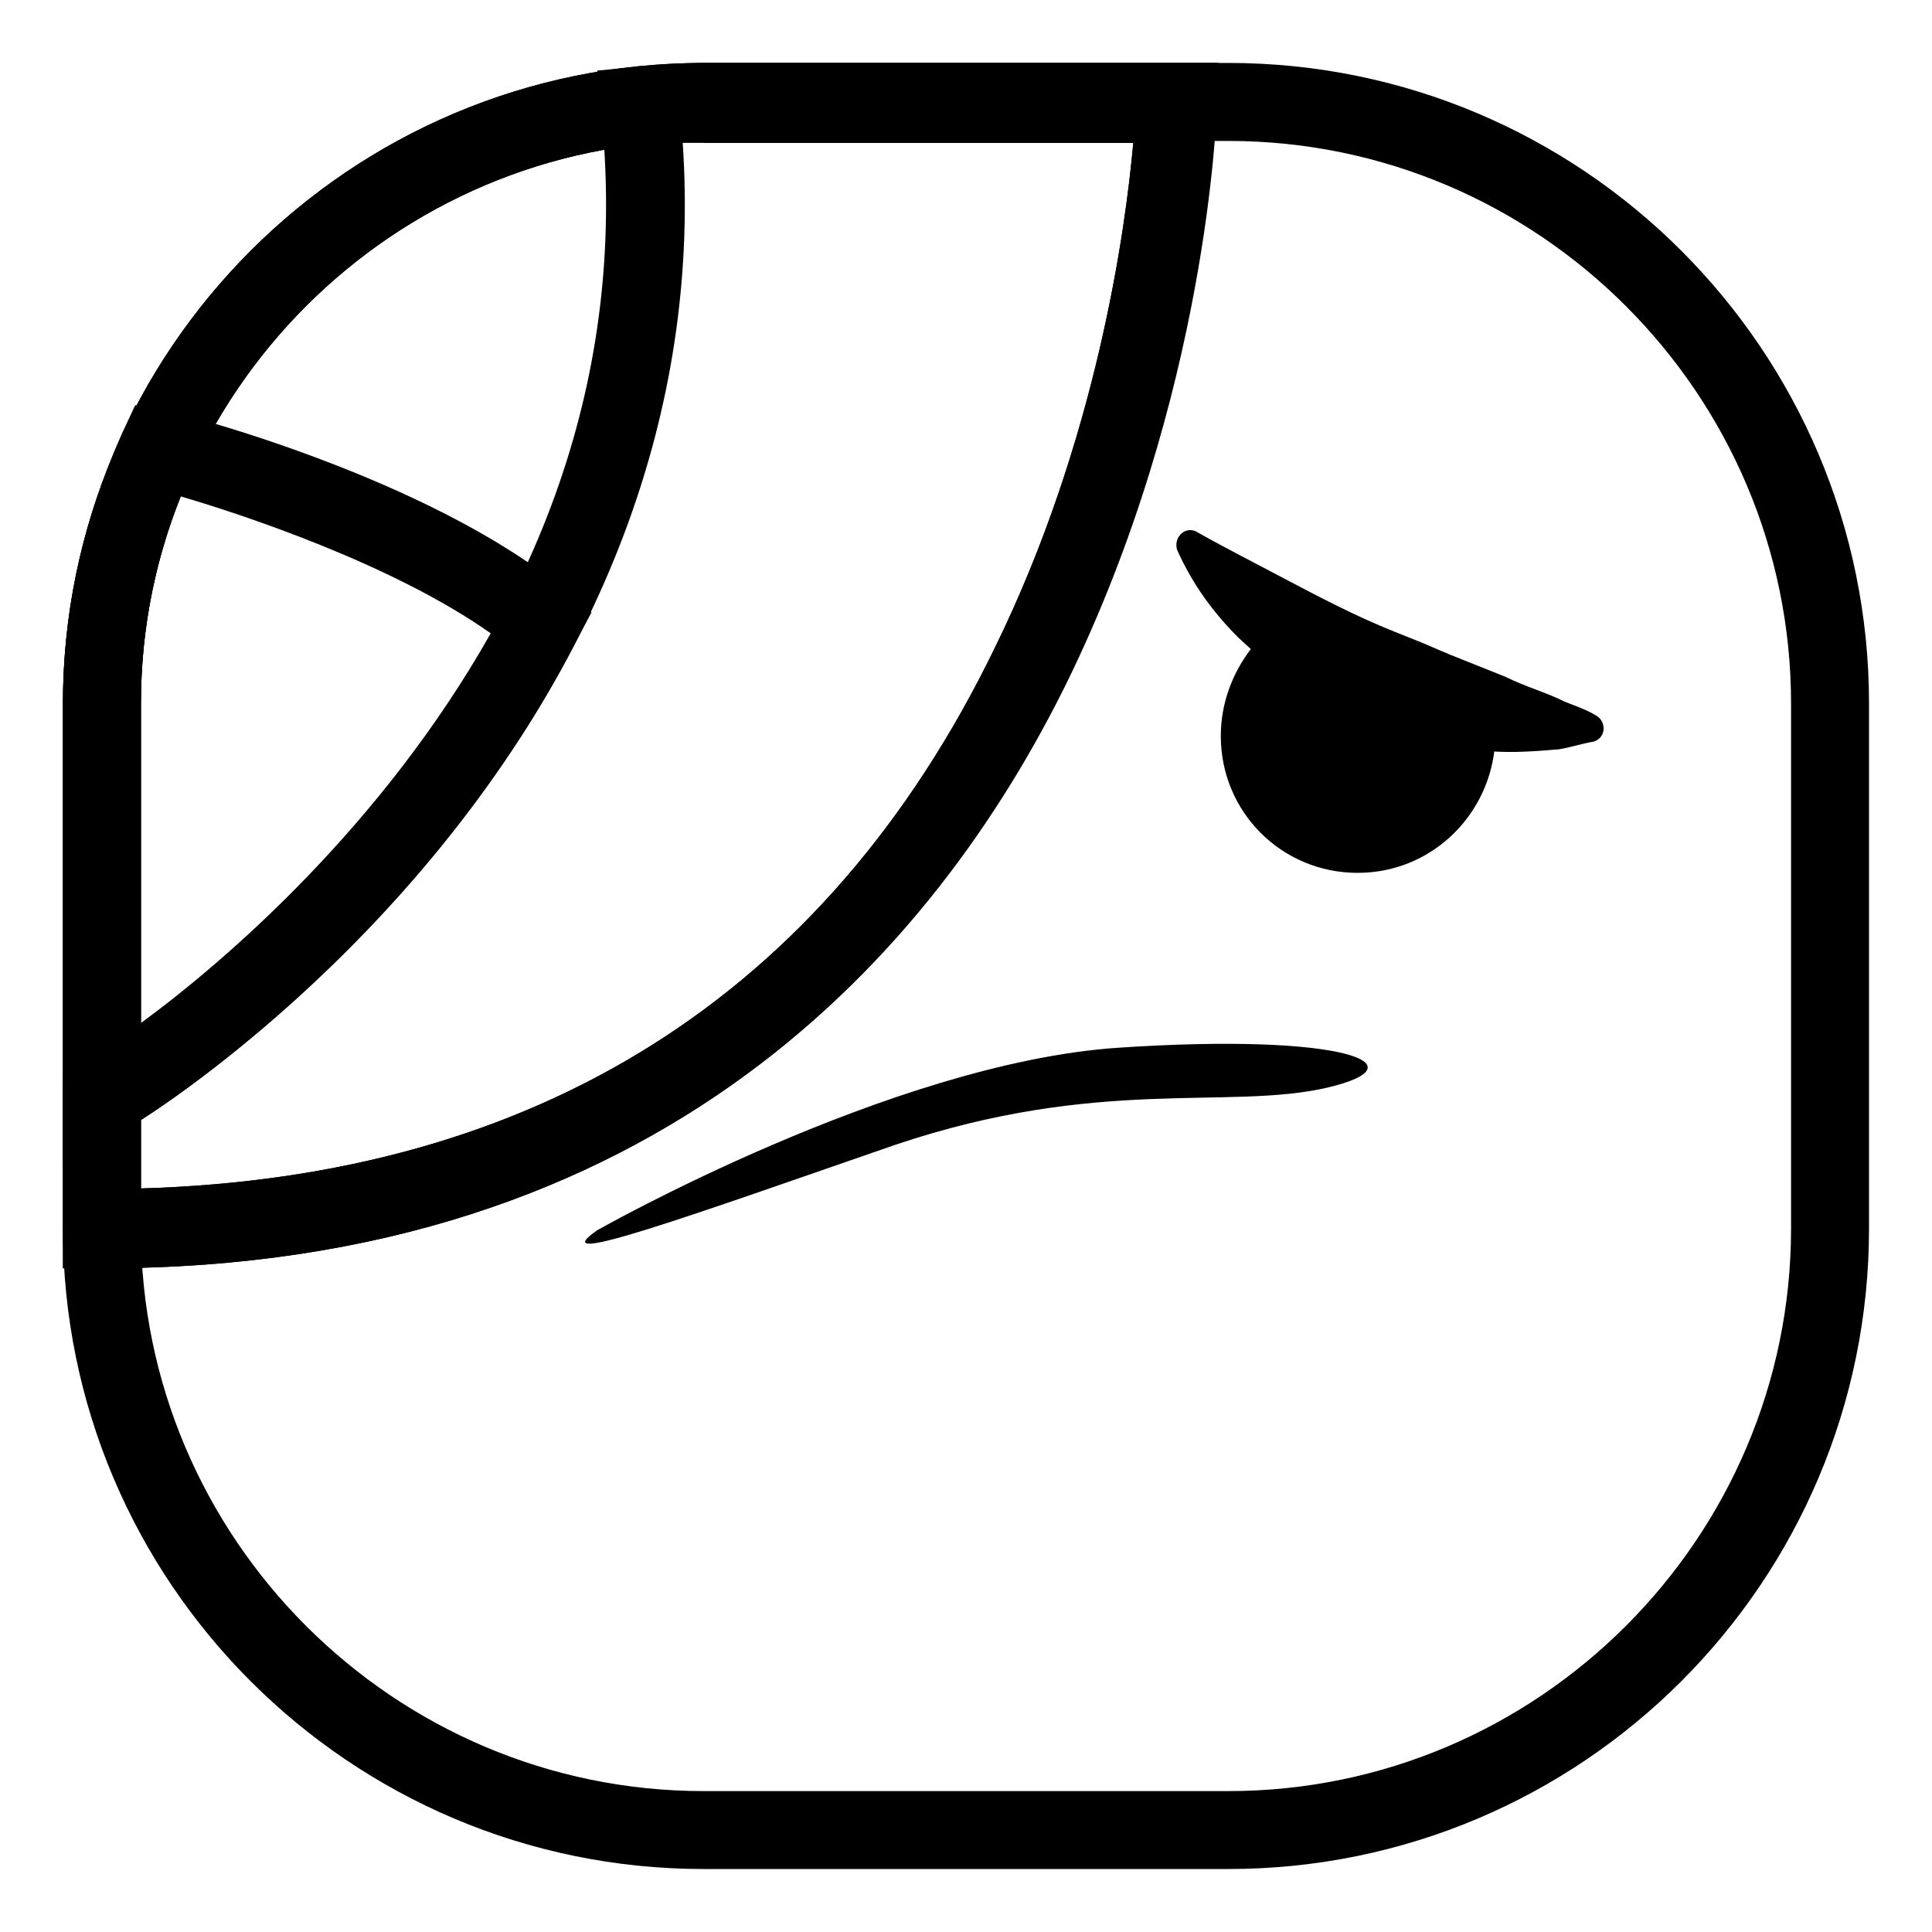 <?xml version="1.0" encoding="UTF-8"?>
<!-- Uploaded to: ICON Repo, www.svgrepo.com, Generator: ICON Repo Mixer Tools -->
<svg fill="#000000" width="800px" height="800px" version="1.1" viewBox="144 144 512 512" xmlns="http://www.w3.org/2000/svg">
 <g>
  <path d="m469.52 639.31h-139.05c-93.707 0-169.79-76.074-169.79-169.79v-139.05c0-93.707 76.074-169.79 169.79-169.79h139.05c93.707 0 169.79 76.074 169.79 169.79v139.05c0 93.711-76.074 169.79-169.79 169.79zm-139.05-457.96c-82.121 0-149.13 67.008-149.13 149.13v139.05c0 82.121 67.008 149.13 149.13 149.13h139.05c82.121 0 149.13-67.008 149.13-149.13v-139.05c0-82.121-67.008-149.13-149.13-149.13z"/>
  <path d="m461.46 285.13c8.062 4.535 15.113 8.062 22.672 12.09 9.574 5.039 19.145 10.078 29.223 14.105 2.519 1.008 5.039 2.016 7.559 3.023l3.527 1.512c1.008 0.504 2.519 1.008 3.527 1.512 2.519 1.008 5.039 2.016 7.559 3.023 2.519 1.008 5.039 2.016 7.559 3.023 5.039 2.519 10.578 4.031 15.617 6.551 2.519 1.008 5.543 2.016 8.062 3.527 3.023 1.512 3.023 6.047-0.504 7.055-3.023 0.504-6.047 1.512-9.07 2.016-6.047 0.504-12.09 1.008-18.641 0.504-3.023 0-6.047-0.504-9.07-1.008s-6.047-1.512-9.07-2.016c-3.023-0.504-6.047-1.512-9.07-2.519-3.023-1.008-6.047-2.016-8.566-3.527-11.586-5.039-21.664-12.594-30.73-21.16-6.551-6.551-12.09-14.105-16.121-23.176-1.012-3.527 2.516-6.551 5.539-4.535z"/>
  <path d="m502.78 333.5c3.023 1.512 6.047 2.519 8.566 3.527 3.023 1.008 6.047 2.016 9.07 2.519 3.023 0.504 6.047 1.512 9.07 2.016s6.047 0.504 9.07 1.008h1.512c-2.016 18.137-17.129 32.746-36.273 32.746-20.152 0-36.273-16.121-36.273-36.273 0-8.566 3.023-16.625 8.062-23.176 8.051 7.051 17.117 13.098 27.195 17.633z"/>
  <path d="m302.26 470.03s78.09-44.336 138.04-48.367 81.113 4.535 55.418 10.578c-26.199 6.047-60.457-3.023-114.36 15.113-53.906 18.645-94.211 33.258-79.098 22.676z"/>
  <path d="m171.27 480.11h-10.582v-149.63c0-93.707 76.074-169.79 169.79-169.79h136.03l-0.504 10.578c0 3.023-2.519 77.586-39.801 153.66-34.258 70.539-106.8 155.18-254.93 155.18zm159.2-298.76c-82.121 0-149.13 67.008-149.13 149.13v128.47c104.79-3.023 181.37-50.883 226.21-143.08 27.207-55.418 34.762-111.34 36.777-134.01l-113.86-0.004z"/>
  <path d="m171.27 480.11h-10.582v-50.887l5.039-3.023c0.504 0 39.801-24.184 76.074-67.512 47.863-56.93 68.52-119.4 61.465-185.4l-1.008-10.578 10.578-1.008c6.047-0.504 12.09-1.008 18.137-1.008h136.03l-0.504 10.578c0 3.023-2.519 77.586-39.801 153.66-34.758 70.535-107.3 155.18-255.43 155.18zm10.074-39.297v18.137c104.79-3.023 181.37-50.883 226.21-143.08 27.207-55.418 34.762-111.34 36.777-134.01l-113.86-0.004h-5.543c4.535 67.008-18.641 133.01-68.012 190.95-30.734 36.777-62.977 59.953-75.574 68.016z"/>
  <path d="m160.69 453.4v-122.93c0-25.191 5.543-48.871 15.617-71.539l3.527-7.559 8.566 1.512c3.023 0.504 69.527 17.633 105.8 47.863l6.551 5.543-4.031 7.559c-42.32 82.621-116.89 128.47-120.41 129.98zm31.238-177.84c-7.055 17.633-10.578 35.77-10.578 54.914l-0.004 84.641c22.672-16.625 63.984-52.395 92.699-103.28-25.691-18.137-64.988-31.238-82.117-36.273z"/>
 </g>
</svg>